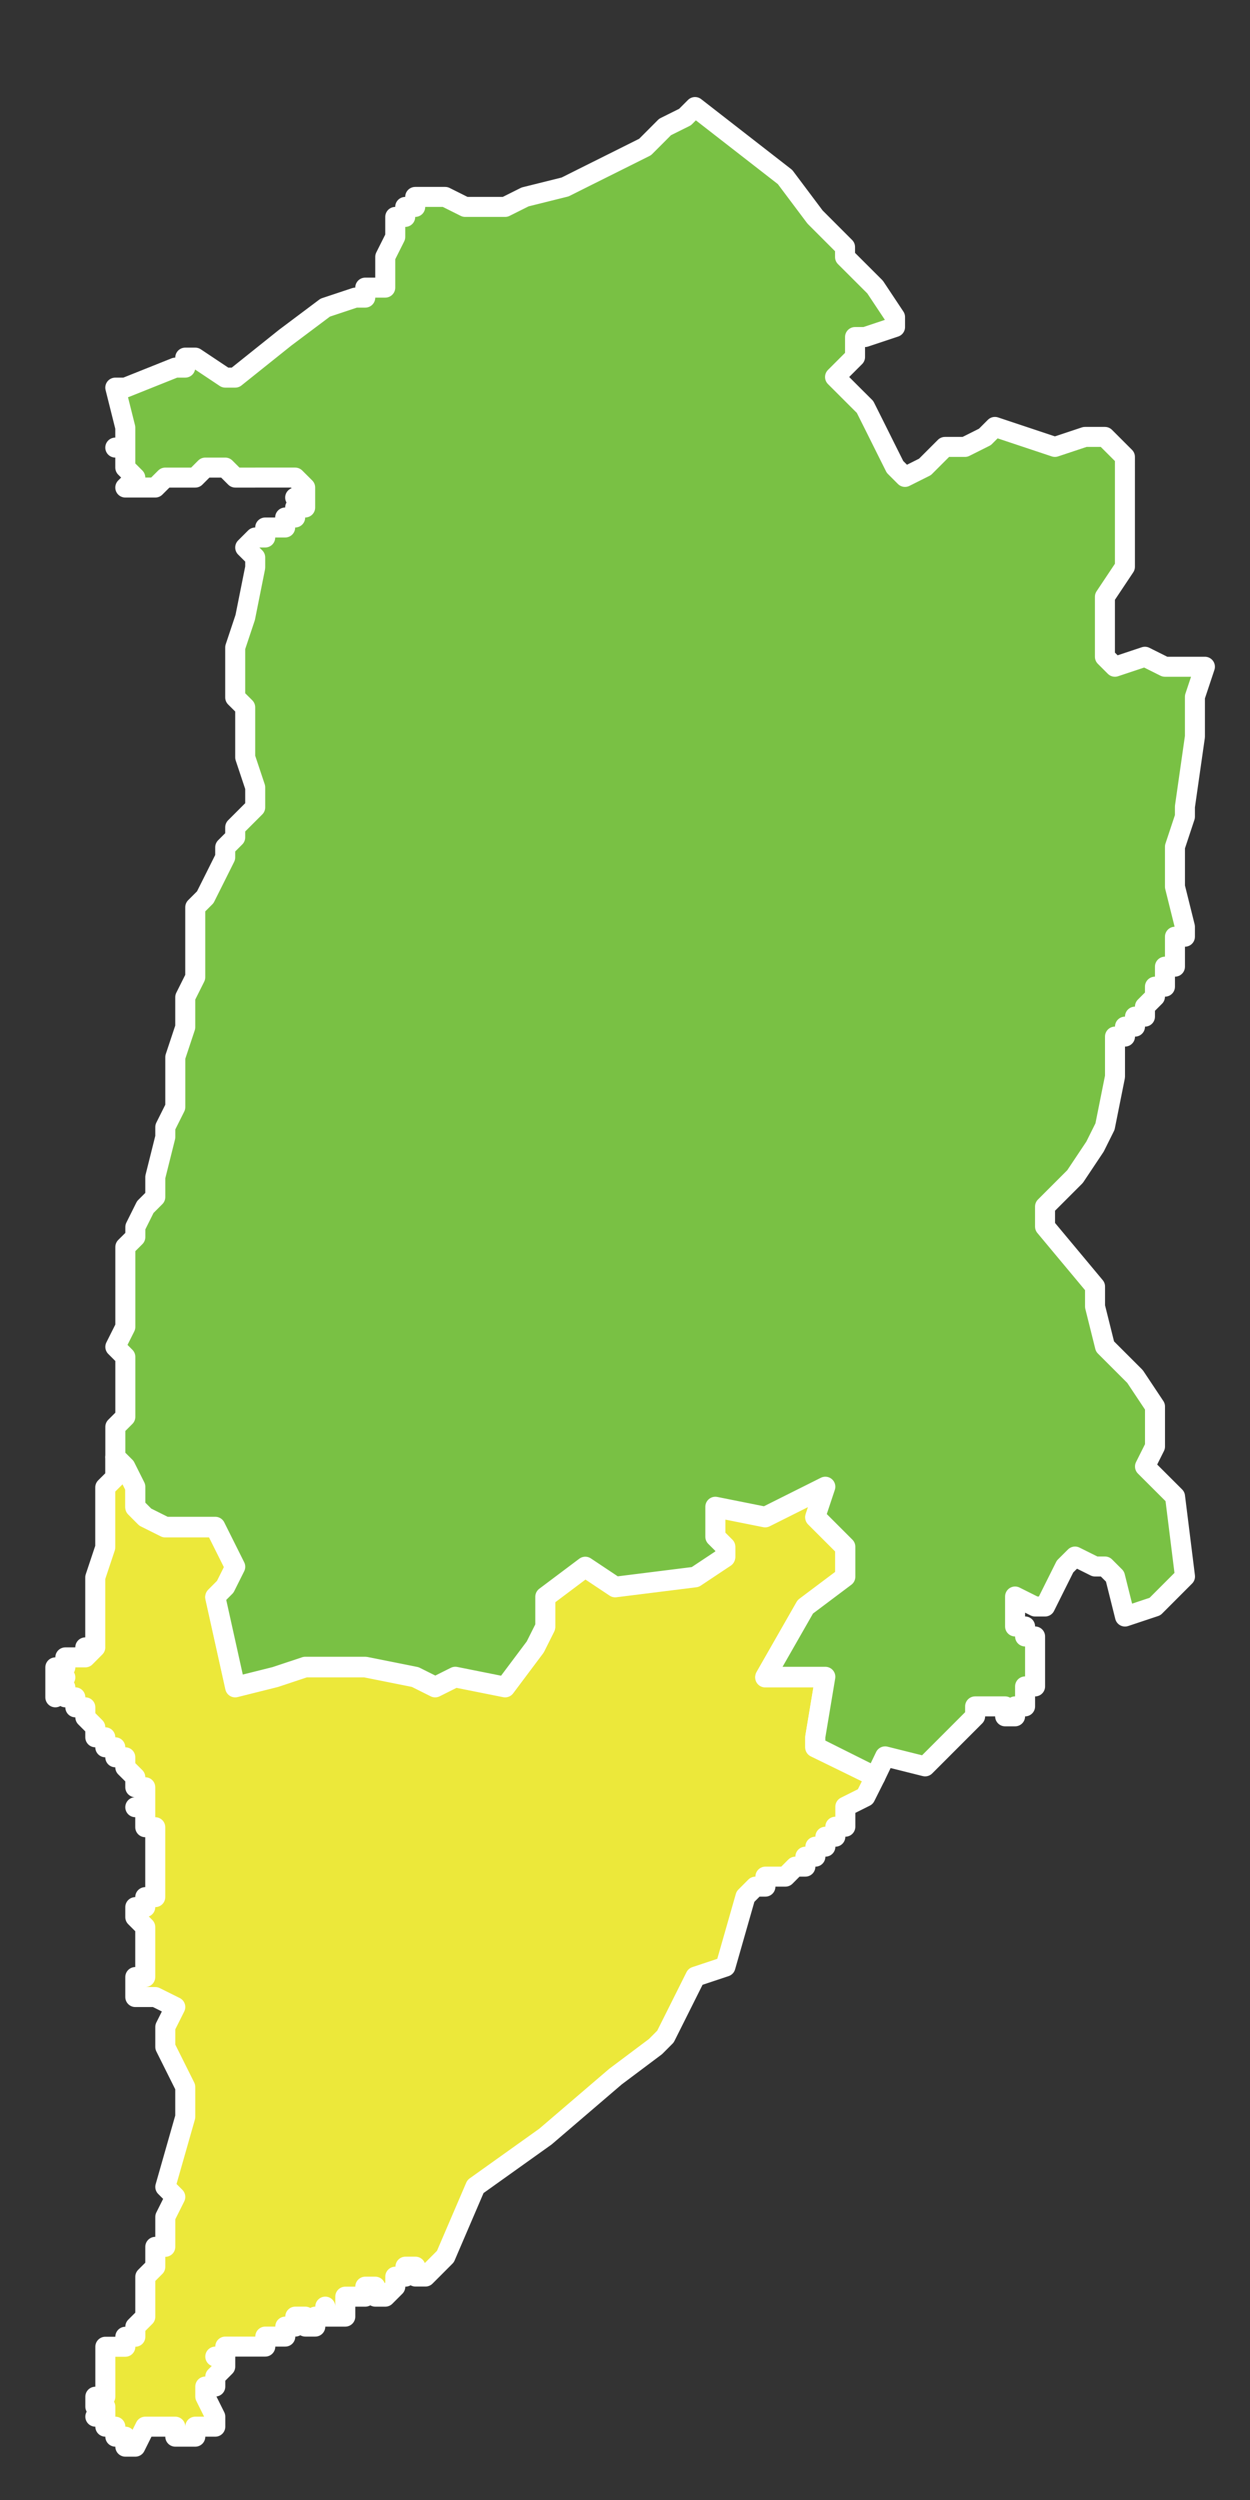 <svg xmlns="http://www.w3.org/2000/svg" width="30" height="60" xml:space="preserve"><rect width="100%" height="100%" fill="#333333" stroke="none"/><path fill="#ECE83A" stroke="#FFF" stroke-width=".48" stroke-linecap="round" stroke-linejoin="round" stroke-miterlimit="10" d="m21.008 42.642-.24.479-.48.24v.48h-.24v.24h-.239v.239h-.24v.24h-.24v.239h-.24l-.239.24h-.48v.24h-.24l-.239.24-.48 1.68-.72.24-.48.96-.24.479-.239.24-.96.72-1.681 1.44-1.68 1.199-.721 1.68-.239.24-.24.24h-.24V54.4h-.24v.24h-.244v.24l-.24.24h-.24v-.24h-.24v.24h-.48v.479h-.48v-.24.24h-.24v.239h-.24v-.239h-.24v.239h-.24v.24h-.48v.24h-.96v.24h-.24.239v.24l-.239.24v.239h-.24v.24l.24.483v.24h-.48v.24h-.48v-.24h-.72l-.239.48h-.24v-.24h-.24v-.24h-.24V58h-.24.24v-.24h-.24v-.239h.24V56.322h.48v-.24h.24v-.24l.239-.239v-.959l.24-.24v-.48h.24v-.718l.24-.48-.24-.24.479-1.68v-.719l-.479-.96v-.48l.24-.479-.48-.239h-.48v-.48h.239V46.25l-.239-.239v-.24h.239v-.24h.24V43.853h-.24v-.48h-.239.239v-.479h-.239v-.24l-.24-.239v-.24h-.24v-.24h-.24v-.24h-.24v-.24l-.239-.24v-.239h-.24v-.24h-.24v-.239h-.24v.239-.479h.24-.24v-.24h.24v-.24h.48l.239-.24h-.24.239V37.858l.24-.72v-1.44l.24-.239v-.479l.24.239.24.479v.48l.239.24.48.24h1.2l.479.959-.24.48-.239.24.479 2.16.96-.24.721-.24h1.439l1.2.24.48.24.479-.24 1.2.24.72-.961.24-.479v-.72l.96-.721.721.48 1.92-.24.72-.479v-.24l-.24-.239v-.721l1.2.24 1.44-.721-.24.721.72.72v.72l-.96.721-.96 1.68h1.44l-.24 1.439v.24l1.444.705z"/><path fill="#79C144" stroke="#FFF" stroke-width=".48" stroke-linecap="round" stroke-linejoin="round" stroke-miterlimit="10" d="m21.008 42.642-1.44-.72v-.24l.24-1.439h-1.44l.96-1.68.96-.721v-.72l-.72-.72.24-.721-1.44.721-1.2-.24v.721l.24.239v.24l-.72.479-1.92.24-.721-.48-.96.721v.72l-.24.479-.72.961-1.2-.24-.479.24-.48-.24-1.2-.24H7.327l-.721.24-.96.24-.479-2.16.239-.24.24-.48-.479-.959h-1.2l-.48-.24-.239-.24v-.48l-.24-.479-.24-.239v-.721l.24-.24v-1.439l-.24-.24.24-.479V29.928l.24-.239v-.24l.239-.48.24-.24v-.479l.24-.96v-.24l.24-.48v-1.198l.239-.72v-.719l.24-.48V21.774l.24-.24.24-.479.239-.479v-.24l.24-.24v-.24l.24-.24.24-.24v-.479l-.24-.72v-1.2l-.24-.239V15.539l.24-.72.24-1.2v-.24l-.24-.239.24-.24h.24v-.24h.479v-.24h.24v-.24h.24v-.239h-.24.24v-.24l-.24-.239H5.647l-.24-.24h-.48l-.24.24h-.72l-.24.239h-.72l.24-.239-.24-.24v-.48h-.24.24v-.48l-.24-.959h.24l1.2-.48h.239v-.24h.24l.72.48h.24l1.2-.96.96-.72.721-.24h.239v-.24h.48v-.738l.24-.479v-.48h.239v-.24h.24v-.24h.719l.48.24h.959l.48-.24.96-.239.479-.24.96-.479.48-.24.24-.24.239-.24.48-.239.24-.24 2.16 1.68.72.96.72.721v.239l.721.72.479.721v.239l-.72.24h-.24v.479l-.24.24-.24.24.48.48.24.239.24.479.239.48.24.48.24.24.479-.24.48-.48h.48l.479-.24.24-.24.72.24.72.24.721-.24h.479l.24.24.24.24V13.603l-.48.72v1.439l.24.24.72-.24.48.24h.96l-.24.721v.958l-.24 1.68v.24l-.239.721v.959l.239.961v.239h-.239v.719h-.24v.48h-.24v.24l-.24.24v.239h-.239v.24H27v.239h-.24v.961l-.24 1.199-.239.48-.48.72-.72.72v.48l1.2 1.439v.48l.239.959.721.721.479.72v.96l-.24.479.721.72.239 1.92-.72.721-.72.24-.24-.961-.24-.24h-.239l-.48-.239-.24.239-.24.48-.239.48h-.24l-.48-.24v.719h.24v.24h.24V40.474h-.24v.479h-.24v.239h-.239v-.239h-.72v.239l-.96.961-.24.24-.96-.24-.235.489z"/></svg>